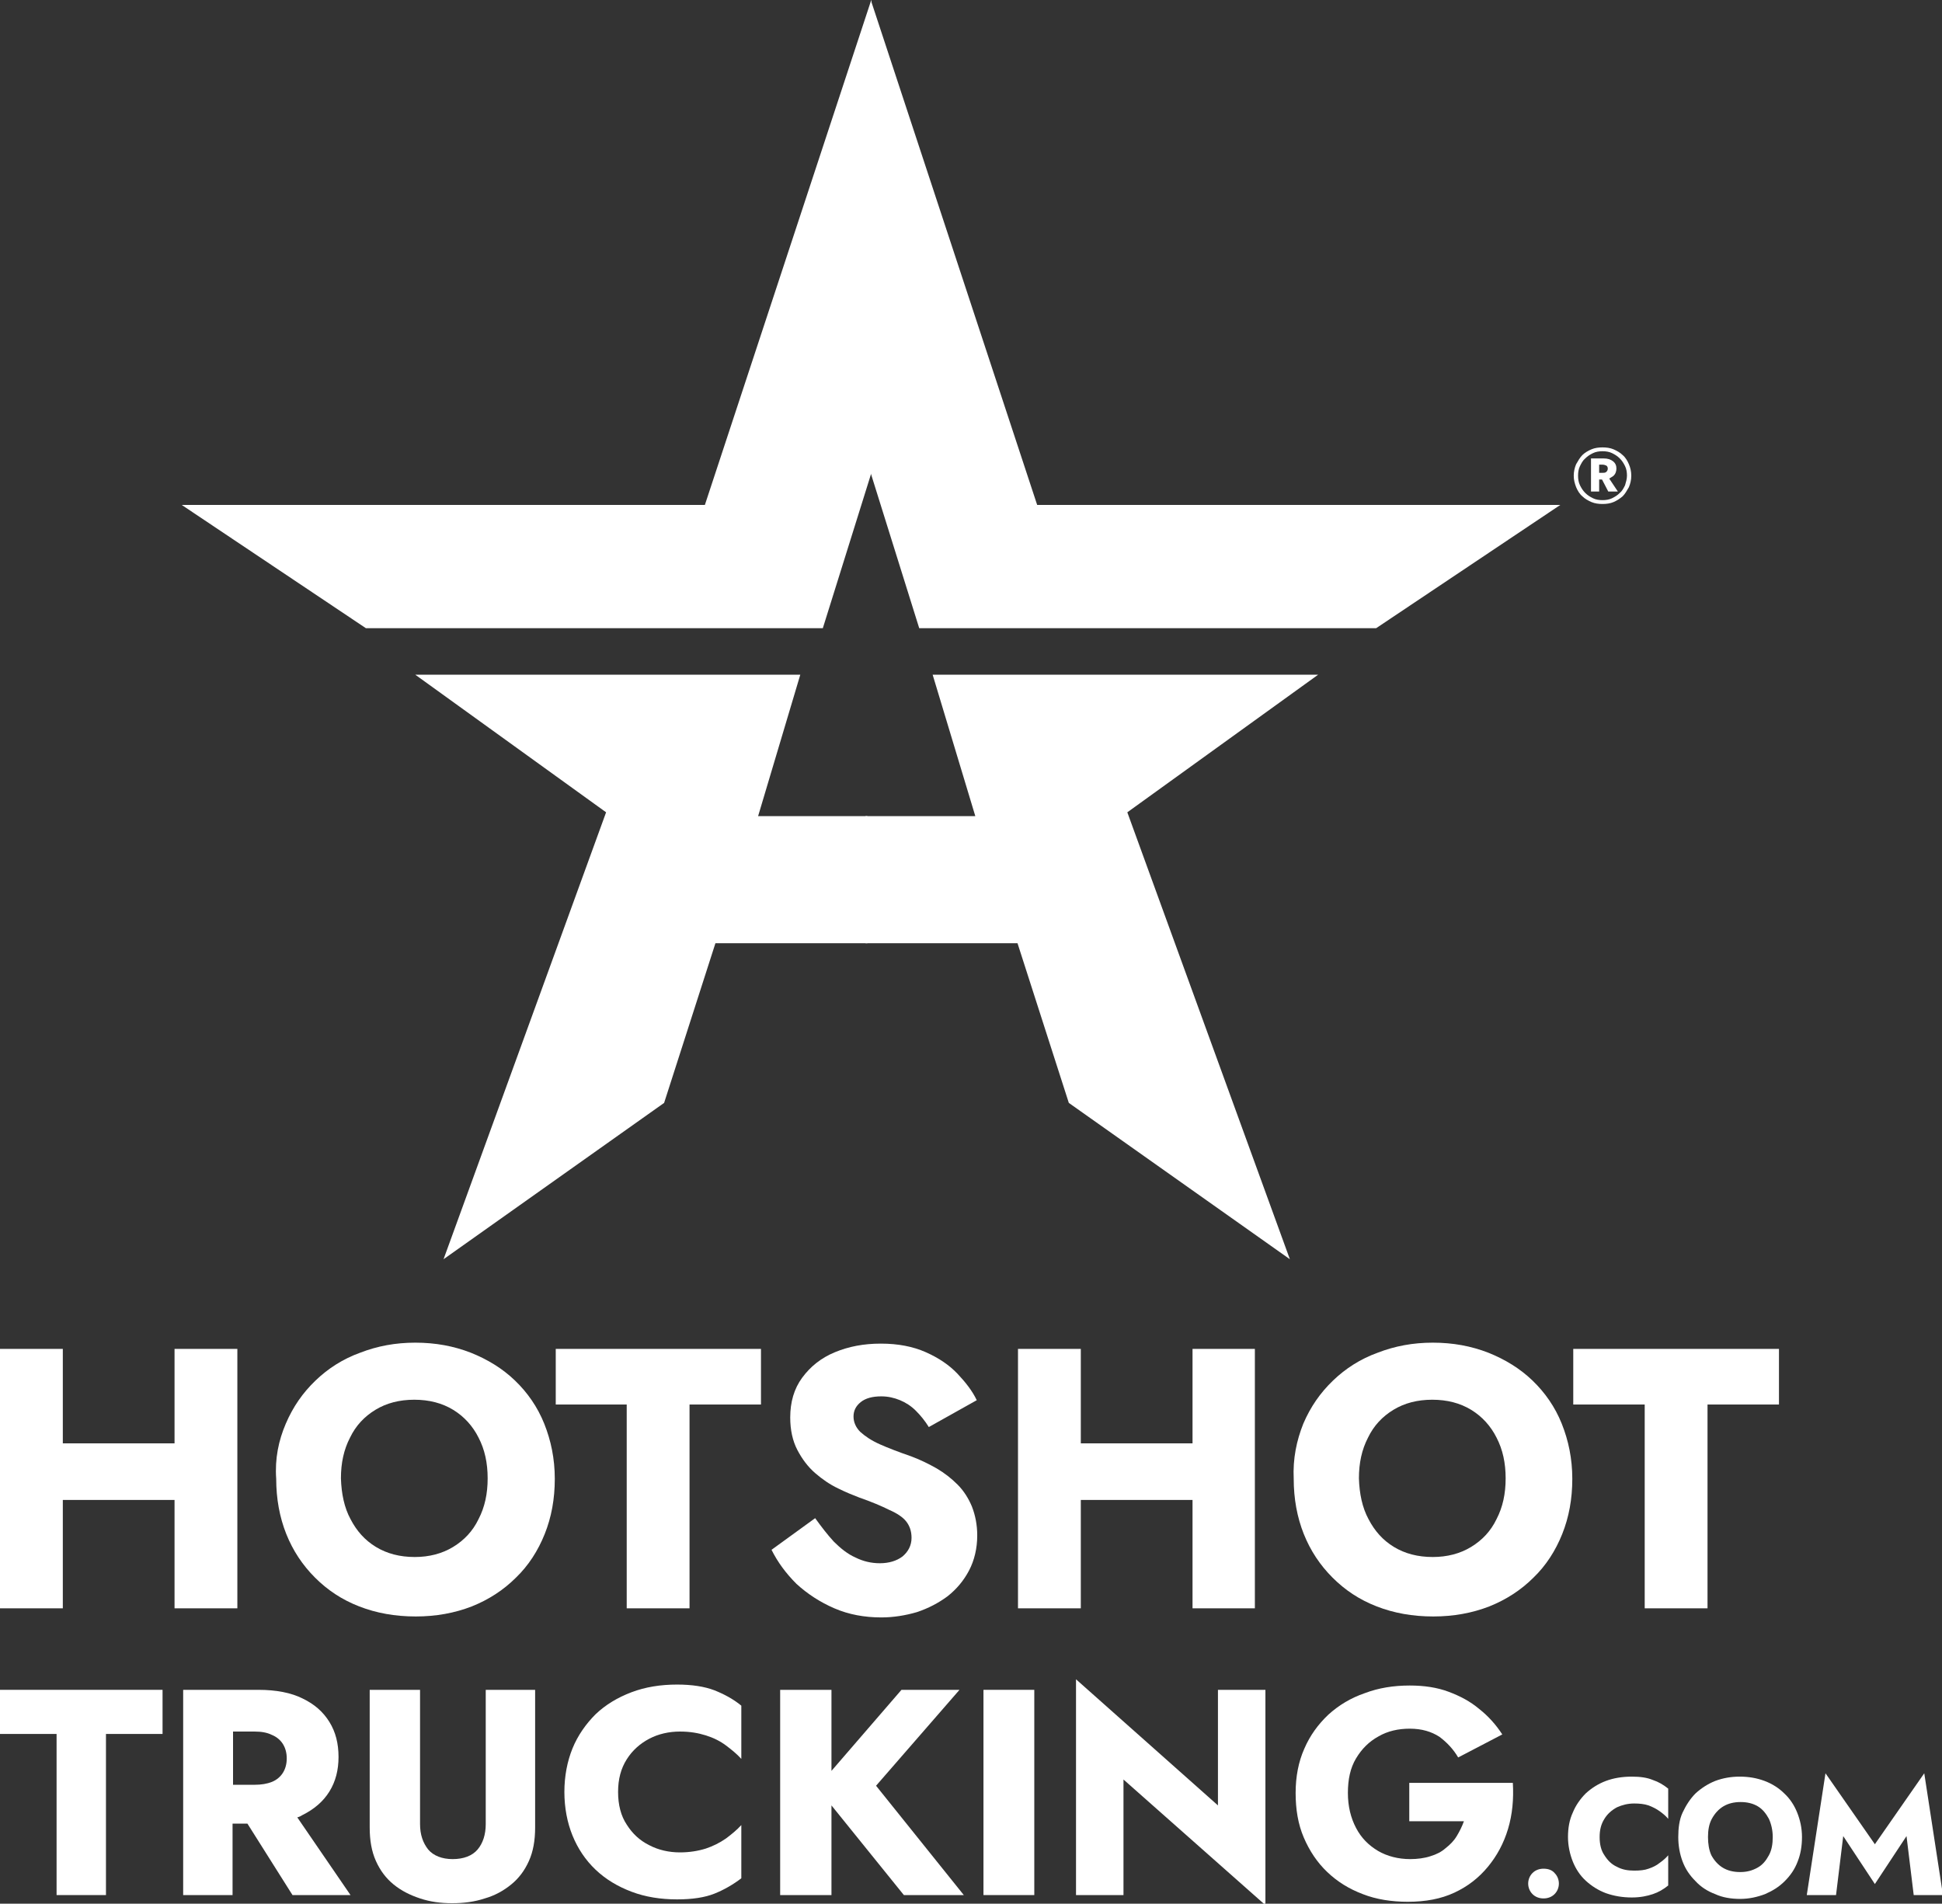 <?xml version="1.0" encoding="utf-8"?>
<!-- Generator: Adobe Illustrator 27.0.0, SVG Export Plug-In . SVG Version: 6.00 Build 0)  -->
<svg version="1.1" id="Layer_1" xmlns="http://www.w3.org/2000/svg" xmlns:xlink="http://www.w3.org/1999/xlink" x="0px" y="0px"
	 viewBox="0 0 405 397" style="enable-background:new 0 0 405 397;" xml:space="preserve">
<rect x="0" y="0" width="405" height="397" fill="#333333" stroke="none"/>
<style type="text/css">
	.st0{fill:#FFFFFF;}
</style>
<g>
	<polygon class="st0" points="181.7,0 147,105.3 37.9,105.3 76.3,131 171.6,131 181.7,98.7 181.7,0 	"/>
	<polygon class="st0" points="86.6,140.7 166.9,140.7 158.1,170.2 180.9,170.2 180.9,196.7 149.2,196.7 138.5,230 92.5,262.6 
		126.4,169.4 86.6,140.7 	"/>
	<polygon class="st0" points="274.9,140.7 194.5,140.7 203.4,170.2 180.5,170.2 180.5,196.7 212.2,196.7 222.9,230 269,262.6 
		235.1,169.4 274.9,140.7 	"/>
	<polygon class="st0" points="181.6,0 216.3,105.3 325.4,105.3 287,131 191.7,131 181.6,98.7 181.6,0 	"/>
	<polygon class="st0" points="36.4,281.3 36.4,301 13.1,301 13.1,281.3 0,281.3 0,335.4 13.1,335.4 13.1,312.8 36.4,312.8 
		36.4,335.4 49.5,335.4 49.5,281.3 36.4,281.3 	"/>
	<path class="st0" d="M73.1,316.8c1.3,2.5,3,4.4,5.3,5.8c2.3,1.4,5,2.1,8.1,2.1c3,0,5.7-0.7,8-2.1c2.3-1.4,4.1-3.3,5.3-5.8
		c1.3-2.5,1.9-5.3,1.9-8.5c0-3.2-0.6-6-1.9-8.5c-1.2-2.4-3-4.4-5.3-5.8c-2.3-1.4-5-2.1-8.1-2.1c-3.1,0-5.8,0.7-8.1,2.1
		c-2.3,1.4-4.1,3.3-5.3,5.8c-1.3,2.5-1.9,5.3-1.9,8.5C71.2,311.5,71.8,314.4,73.1,316.8L73.1,316.8z M59.6,296.9
		c1.5-3.5,3.5-6.4,6.2-9c2.6-2.5,5.7-4.5,9.3-5.8c3.6-1.4,7.4-2.1,11.5-2.1c4.2,0,8,0.7,11.6,2.1c3.5,1.4,6.6,3.3,9.2,5.8
		c2.6,2.5,4.7,5.5,6.1,9c1.4,3.5,2.2,7.3,2.2,11.5c0,4.2-0.7,8-2.1,11.5c-1.4,3.5-3.4,6.6-6,9.1c-2.6,2.6-5.7,4.6-9.2,6
		c-3.6,1.4-7.5,2.1-11.7,2.1c-4.3,0-8.2-0.7-11.8-2.1c-3.6-1.4-6.6-3.4-9.2-6c-2.6-2.6-4.6-5.6-6-9.1c-1.4-3.5-2.1-7.4-2.1-11.5
		C57.3,304.2,58.1,300.4,59.6,296.9L59.6,296.9z"/>
	<polygon class="st0" points="115.9,281.3 158.7,281.3 158.7,292.9 143.8,292.9 143.8,335.4 130.7,335.4 130.7,292.9 115.9,292.9 
		115.9,281.3 	"/>
	<path class="st0" d="M173.9,321.5c1.4,1.4,2.9,2.6,4.5,3.3c1.6,0.8,3.3,1.2,5.1,1.2c1.9,0,3.5-0.5,4.7-1.4c1.2-1,1.9-2.3,1.9-3.9
		c0-1.4-0.4-2.5-1.1-3.4c-0.7-0.9-1.9-1.7-3.5-2.4c-1.6-0.8-3.7-1.7-6.3-2.6c-1.3-0.5-2.8-1.1-4.4-1.9c-1.7-0.8-3.3-1.9-4.8-3.2
		c-1.5-1.3-2.7-2.9-3.7-4.8c-1-1.9-1.5-4.2-1.5-6.8c0-3.2,0.8-6,2.5-8.3c1.7-2.3,3.9-4.1,6.8-5.3c2.9-1.2,6-1.8,9.6-1.8
		c3.6,0,6.7,0.6,9.4,1.8c2.7,1.2,4.9,2.7,6.6,4.5s3.1,3.6,4,5.5l-10,5.6c-0.8-1.3-1.7-2.4-2.7-3.4c-1-1-2.1-1.7-3.3-2.2
		c-1.2-0.5-2.5-0.8-3.9-0.8c-1.9,0-3.3,0.4-4.3,1.2c-1,0.8-1.5,1.8-1.5,3c0,1.2,0.5,2.3,1.4,3.2c1,0.9,2.3,1.8,4.1,2.6
		c1.8,0.8,3.9,1.6,6.5,2.5c1.9,0.7,3.7,1.6,5.3,2.5c1.7,1,3.1,2.1,4.4,3.4c1.3,1.3,2.3,2.9,3,4.6c0.7,1.8,1.1,3.8,1.1,6
		c0,2.7-0.6,5.2-1.7,7.3c-1.1,2.1-2.6,3.9-4.5,5.4c-1.9,1.4-4,2.5-6.4,3.3c-2.4,0.7-4.9,1.1-7.4,1.1c-3.5,0-6.8-0.6-9.8-1.9
		c-3-1.3-5.6-3-7.9-5.1c-2.2-2.2-3.9-4.5-5.2-7.1l9.1-6.6C171.3,318.4,172.6,320.1,173.9,321.5L173.9,321.5z"/>
	<polygon class="st0" points="248.7,281.3 248.7,301 225.4,301 225.4,281.3 212.3,281.3 212.3,335.4 225.4,335.4 225.4,312.8 
		248.7,312.8 248.7,335.4 261.7,335.4 261.7,281.3 248.7,281.3 	"/>
	<path class="st0" d="M285.4,316.8c1.3,2.5,3,4.4,5.3,5.8c2.3,1.4,5,2.1,8.1,2.1c3,0,5.7-0.7,8-2.1c2.3-1.4,4.1-3.3,5.3-5.8
		c1.3-2.5,1.9-5.3,1.9-8.5c0-3.2-0.6-6-1.9-8.5c-1.2-2.4-3-4.4-5.3-5.8c-2.3-1.4-5-2.1-8.1-2.1c-3.1,0-5.8,0.7-8.1,2.1
		c-2.3,1.4-4.1,3.3-5.3,5.8c-1.3,2.5-1.9,5.3-1.9,8.5C283.5,311.5,284.1,314.4,285.4,316.8L285.4,316.8z M271.8,296.9
		c1.5-3.5,3.5-6.4,6.2-9c2.6-2.5,5.7-4.5,9.3-5.8c3.6-1.4,7.4-2.1,11.5-2.1c4.2,0,8,0.7,11.6,2.1c3.5,1.4,6.6,3.3,9.2,5.8
		c2.6,2.5,4.7,5.5,6.1,9c1.4,3.5,2.2,7.3,2.2,11.5c0,4.2-0.7,8-2.1,11.5c-1.4,3.5-3.4,6.6-6,9.1c-2.6,2.6-5.7,4.6-9.2,6
		c-3.6,1.4-7.5,2.1-11.7,2.1c-4.3,0-8.2-0.7-11.8-2.1c-3.6-1.4-6.6-3.4-9.2-6c-2.6-2.6-4.6-5.6-6-9.1c-1.4-3.5-2.1-7.4-2.1-11.5
		C269.6,304.2,270.4,300.4,271.8,296.9L271.8,296.9z"/>
	<polygon class="st0" points="328.1,281.3 371,281.3 371,292.9 356.1,292.9 356.1,335.4 343,335.4 343,292.9 328.1,292.9 
		328.1,281.3 	"/>
	<polygon class="st0" points="0,352.4 33.9,352.4 33.9,361.6 22.1,361.6 22.1,395.2 11.8,395.2 11.8,361.6 0,361.6 0,352.4 	"/>
	<path class="st0" d="M48.6,361.1h4.5c1.4,0,2.6,0.2,3.6,0.7c1,0.4,1.8,1.1,2.3,1.9c0.5,0.8,0.8,1.8,0.8,3c0,1.2-0.3,2.2-0.8,3
		c-0.5,0.8-1.3,1.5-2.3,1.9c-1,0.4-2.2,0.6-3.6,0.6h-4.5V361.1L48.6,361.1z M61,395.2h12.1L62,379c0.4-0.1,0.8-0.3,1.1-0.5
		c2.4-1.2,4.3-2.8,5.6-4.9c1.3-2.1,1.9-4.5,1.9-7.2c0-2.8-0.6-5.2-1.9-7.3c-1.3-2.1-3.1-3.7-5.6-4.9c-2.4-1.2-5.5-1.8-9.2-1.8h-5.3
		h-3.9h-6.5v42.8h10.3v-14.9h3.1L61,395.2L61,395.2z"/>
	<path class="st0" d="M87.6,352.4v28c0,2.2,0.6,3.9,1.7,5.3c1.1,1.3,2.9,2,5.1,2c2.3,0,4.1-0.7,5.2-2c1.1-1.3,1.7-3.1,1.7-5.3v-28
		h10.3v28.7c0,2.7-0.4,5-1.3,7c-0.9,2-2.1,3.6-3.7,4.9c-1.6,1.3-3.4,2.3-5.5,2.9c-2.1,0.7-4.4,1-6.8,1c-2.4,0-4.6-0.3-6.7-1
		c-2.1-0.7-3.9-1.6-5.5-2.9c-1.6-1.3-2.8-2.9-3.7-4.9c-0.9-2-1.3-4.3-1.3-7v-28.7H87.6L87.6,352.4z"/>
	<path class="st0" d="M130.7,380.5c1.2,1.9,2.7,3.3,4.7,4.3c1.9,1,4.1,1.5,6.4,1.5c2,0,3.8-0.3,5.4-0.8c1.5-0.5,2.9-1.2,4.2-2.1
		c1.2-0.9,2.3-1.8,3.2-2.8v11.1c-1.7,1.3-3.6,2.4-5.6,3.2c-2,0.8-4.6,1.2-7.8,1.2c-3.4,0-6.6-0.5-9.5-1.6c-2.9-1.1-5.4-2.6-7.5-4.6
		c-2.1-2-3.7-4.4-4.8-7.1c-1.1-2.7-1.7-5.8-1.7-9.1c0-3.3,0.6-6.4,1.7-9.1c1.1-2.7,2.8-5.1,4.8-7.1c2.1-2,4.6-3.5,7.5-4.6
		c2.9-1.1,6.1-1.6,9.5-1.6c3.1,0,5.7,0.4,7.8,1.2c2,0.8,3.9,1.8,5.6,3.2v11.1c-0.9-1-2-1.9-3.2-2.8c-1.2-0.9-2.6-1.6-4.2-2.1
		c-1.6-0.5-3.3-0.8-5.4-0.8c-2.3,0-4.5,0.5-6.4,1.5c-1.9,1-3.5,2.4-4.7,4.3c-1.2,1.9-1.8,4.1-1.8,6.8
		C128.9,376.4,129.5,378.7,130.7,380.5L130.7,380.5z"/>
	<polygon class="st0" points="201,395.2 182.7,372.4 200.1,352.4 188,352.4 173.4,369.3 173.4,352.4 162.7,352.4 162.7,395.2 
		173.4,395.2 173.4,376.5 188.5,395.2 201,395.2 	"/>
	<polygon class="st0" points="215.7,352.4 215.7,395.2 205.1,395.2 205.1,352.4 215.7,352.4 	"/>
	<polygon class="st0" points="263.9,352.4 263.9,397.3 234.3,371.1 234.3,395.2 224.4,395.2 224.4,350.2 254,376.5 254,352.4 
		263.9,352.4 	"/>
	<path class="st0" d="M293.9,371.8h21.6c0.2,3.4-0.1,6.6-1,9.6c-0.9,3-2.3,5.6-4.2,7.9c-1.9,2.3-4.2,4.1-7,5.4s-6,1.9-9.7,1.9
		c-3.4,0-6.6-0.5-9.4-1.6c-2.9-1.1-5.3-2.6-7.4-4.6c-2.1-2-3.7-4.4-4.9-7.2c-1.2-2.8-1.7-5.9-1.7-9.3s0.6-6.5,1.8-9.2
		c1.2-2.8,2.9-5.1,5-7.1c2.2-2,4.7-3.5,7.6-4.5c2.9-1.1,6-1.6,9.4-1.6c3,0,5.7,0.4,8.1,1.3c2.4,0.9,4.5,2,6.4,3.6
		c1.9,1.5,3.5,3.3,4.8,5.3l-9.2,4.8c-1-1.7-2.3-3.1-3.9-4.3c-1.7-1.1-3.7-1.7-6.2-1.7c-2.4,0-4.6,0.5-6.5,1.6
		c-2,1.1-3.5,2.6-4.7,4.6c-1.2,2-1.7,4.4-1.7,7.2c0,2.8,0.6,5.2,1.7,7.3c1.1,2.1,2.6,3.6,4.6,4.8c1.9,1.1,4.2,1.7,6.7,1.7
		c1.5,0,3-0.2,4.2-0.6c1.3-0.4,2.3-0.9,3.2-1.7c0.9-0.7,1.7-1.5,2.3-2.5c0.6-1,1.1-2,1.5-3.1h-11.4V371.8L293.9,371.8z"/>
	<path class="st0" d="M319.6,390.6c0.6-0.6,1.4-0.9,2.3-0.9c1,0,1.8,0.3,2.3,0.9c0.6,0.6,0.9,1.4,0.9,2.2s-0.3,1.6-0.9,2.2
		c-0.6,0.6-1.4,0.9-2.3,0.9c-0.9,0-1.7-0.3-2.3-0.9c-0.6-0.6-0.9-1.4-0.9-2.2S319,391.2,319.6,390.6L319.6,390.6z"/>
	<path class="st0" d="M334.6,386.9c0.7,1.1,1.5,1.9,2.6,2.4c1.1,0.6,2.3,0.8,3.6,0.8c1.2,0,2.2-0.1,3-0.4c0.9-0.3,1.7-0.7,2.3-1.2
		c0.7-0.5,1.3-1,1.8-1.6v6.3c-1,0.8-2,1.4-3.2,1.8c-1.2,0.4-2.6,0.7-4.4,0.7c-1.9,0-3.7-0.3-5.4-0.9c-1.6-0.6-3-1.5-4.2-2.6
		c-1.2-1.1-2.1-2.5-2.7-4c-0.6-1.5-1-3.3-1-5.1c0-1.9,0.3-3.6,1-5.1c0.6-1.5,1.6-2.9,2.7-4c1.2-1.1,2.6-2,4.2-2.6
		c1.6-0.6,3.4-0.9,5.4-0.9c1.8,0,3.2,0.2,4.4,0.7c1.2,0.4,2.2,1,3.2,1.8v6.3c-0.5-0.6-1.1-1.1-1.8-1.6c-0.7-0.5-1.5-0.9-2.3-1.2
		c-0.9-0.3-1.9-0.4-3-0.4c-1.3,0-2.5,0.3-3.6,0.8c-1.1,0.6-2,1.4-2.6,2.4c-0.7,1.1-1,2.3-1,3.8C333.6,384.6,333.9,385.9,334.6,386.9
		L334.6,386.9z"/>
	<path class="st0" d="M356.9,386.9c0.6,1.1,1.4,2,2.4,2.6c1,0.6,2.2,0.9,3.6,0.9c1.4,0,2.5-0.3,3.6-0.9s1.8-1.5,2.4-2.6
		c0.6-1.1,0.8-2.4,0.8-3.8s-0.3-2.7-0.8-3.8c-0.6-1.1-1.3-2-2.3-2.6c-1-0.6-2.2-0.9-3.6-0.9c-1.4,0-2.6,0.3-3.6,0.9
		c-1,0.6-1.8,1.5-2.4,2.6c-0.6,1.1-0.8,2.4-0.8,3.8S356.4,385.8,356.9,386.9L356.9,386.9z M350.9,378c0.7-1.5,1.6-2.9,2.7-4
		c1.2-1.1,2.6-2,4.1-2.6c1.6-0.6,3.3-0.9,5.1-0.9c1.9,0,3.6,0.3,5.2,0.9c1.6,0.6,3,1.5,4.1,2.6c1.2,1.1,2.1,2.5,2.7,4
		c0.6,1.5,1,3.2,1,5.1s-0.3,3.6-0.9,5.1c-0.6,1.6-1.5,2.9-2.7,4.1c-1.2,1.2-2.5,2-4.1,2.7c-1.6,0.6-3.3,1-5.2,1
		c-1.9,0-3.7-0.3-5.2-1c-1.6-0.6-3-1.5-4.1-2.7c-1.2-1.2-2.1-2.5-2.7-4.1c-0.6-1.6-0.9-3.3-0.9-5.1S350.2,379.5,350.9,378L350.9,378
		z"/>
	<polygon class="st0" points="382.9,395.2 376.8,395.2 380.7,369.8 391,384.6 401.3,369.8 405.2,395.2 399.1,395.2 397.6,382.9 
		391,392.9 384.4,382.9 382.9,395.2 	"/>
	<path class="st0" d="M333.5,96.9l0.7,0c0.3,0,0.6,0.1,0.8,0.2s0.3,0.4,0.3,0.6c0,0.3-0.1,0.5-0.3,0.7s-0.5,0.2-0.8,0.2h-0.7V96.9
		L333.5,96.9z M336.4,99.3c0.5-0.4,0.7-1,0.7-1.6c0-0.6-0.2-1.1-0.7-1.5c-0.5-0.4-1.1-0.6-2-0.6h-0.9h-0.6h-1.1v6.9h1.7v-2.5h0.6
		l1.3,2.5h2l-1.8-2.7C335.9,99.6,336.1,99.5,336.4,99.3L336.4,99.3z"/>
	<path class="st0" d="M338.9,101.2c-0.3,0.6-0.6,1.2-1.1,1.6c-0.5,0.5-1,0.8-1.6,1.1c-0.6,0.3-1.3,0.4-2,0.4c-0.7,0-1.4-0.1-2-0.4
		c-0.6-0.3-1.1-0.6-1.6-1.1c-0.5-0.5-0.8-1-1.1-1.6c-0.3-0.6-0.4-1.3-0.4-2c0-0.7,0.1-1.4,0.4-2c0.3-0.6,0.6-1.2,1.1-1.6
		c0.5-0.5,1-0.8,1.6-1.1c0.6-0.3,1.3-0.4,2-0.4c0.7,0,1.4,0.1,2,0.4c0.6,0.3,1.1,0.6,1.6,1.1c0.5,0.5,0.8,1,1.1,1.6
		c0.3,0.6,0.4,1.3,0.4,2C339.3,99.9,339.1,100.5,338.9,101.2L338.9,101.2z M339.7,96.8c-0.3-0.7-0.7-1.4-1.3-1.9
		c-0.5-0.5-1.2-0.9-1.9-1.2c-0.7-0.3-1.5-0.4-2.3-0.4c-0.8,0-1.6,0.1-2.3,0.4c-0.7,0.3-1.4,0.7-1.9,1.2c-0.5,0.5-0.9,1.2-1.3,1.9
		c-0.3,0.7-0.5,1.5-0.5,2.4s0.2,1.6,0.5,2.4c0.3,0.7,0.7,1.4,1.3,1.9c0.5,0.5,1.2,0.9,1.9,1.2c0.7,0.3,1.5,0.4,2.3,0.4
		c0.8,0,1.6-0.1,2.3-0.4c0.7-0.3,1.3-0.7,1.9-1.2c0.5-0.5,0.9-1.2,1.3-1.9c0.3-0.7,0.5-1.5,0.5-2.4S340,97.5,339.7,96.8L339.7,96.8z
		"/>
</g>
</svg>
